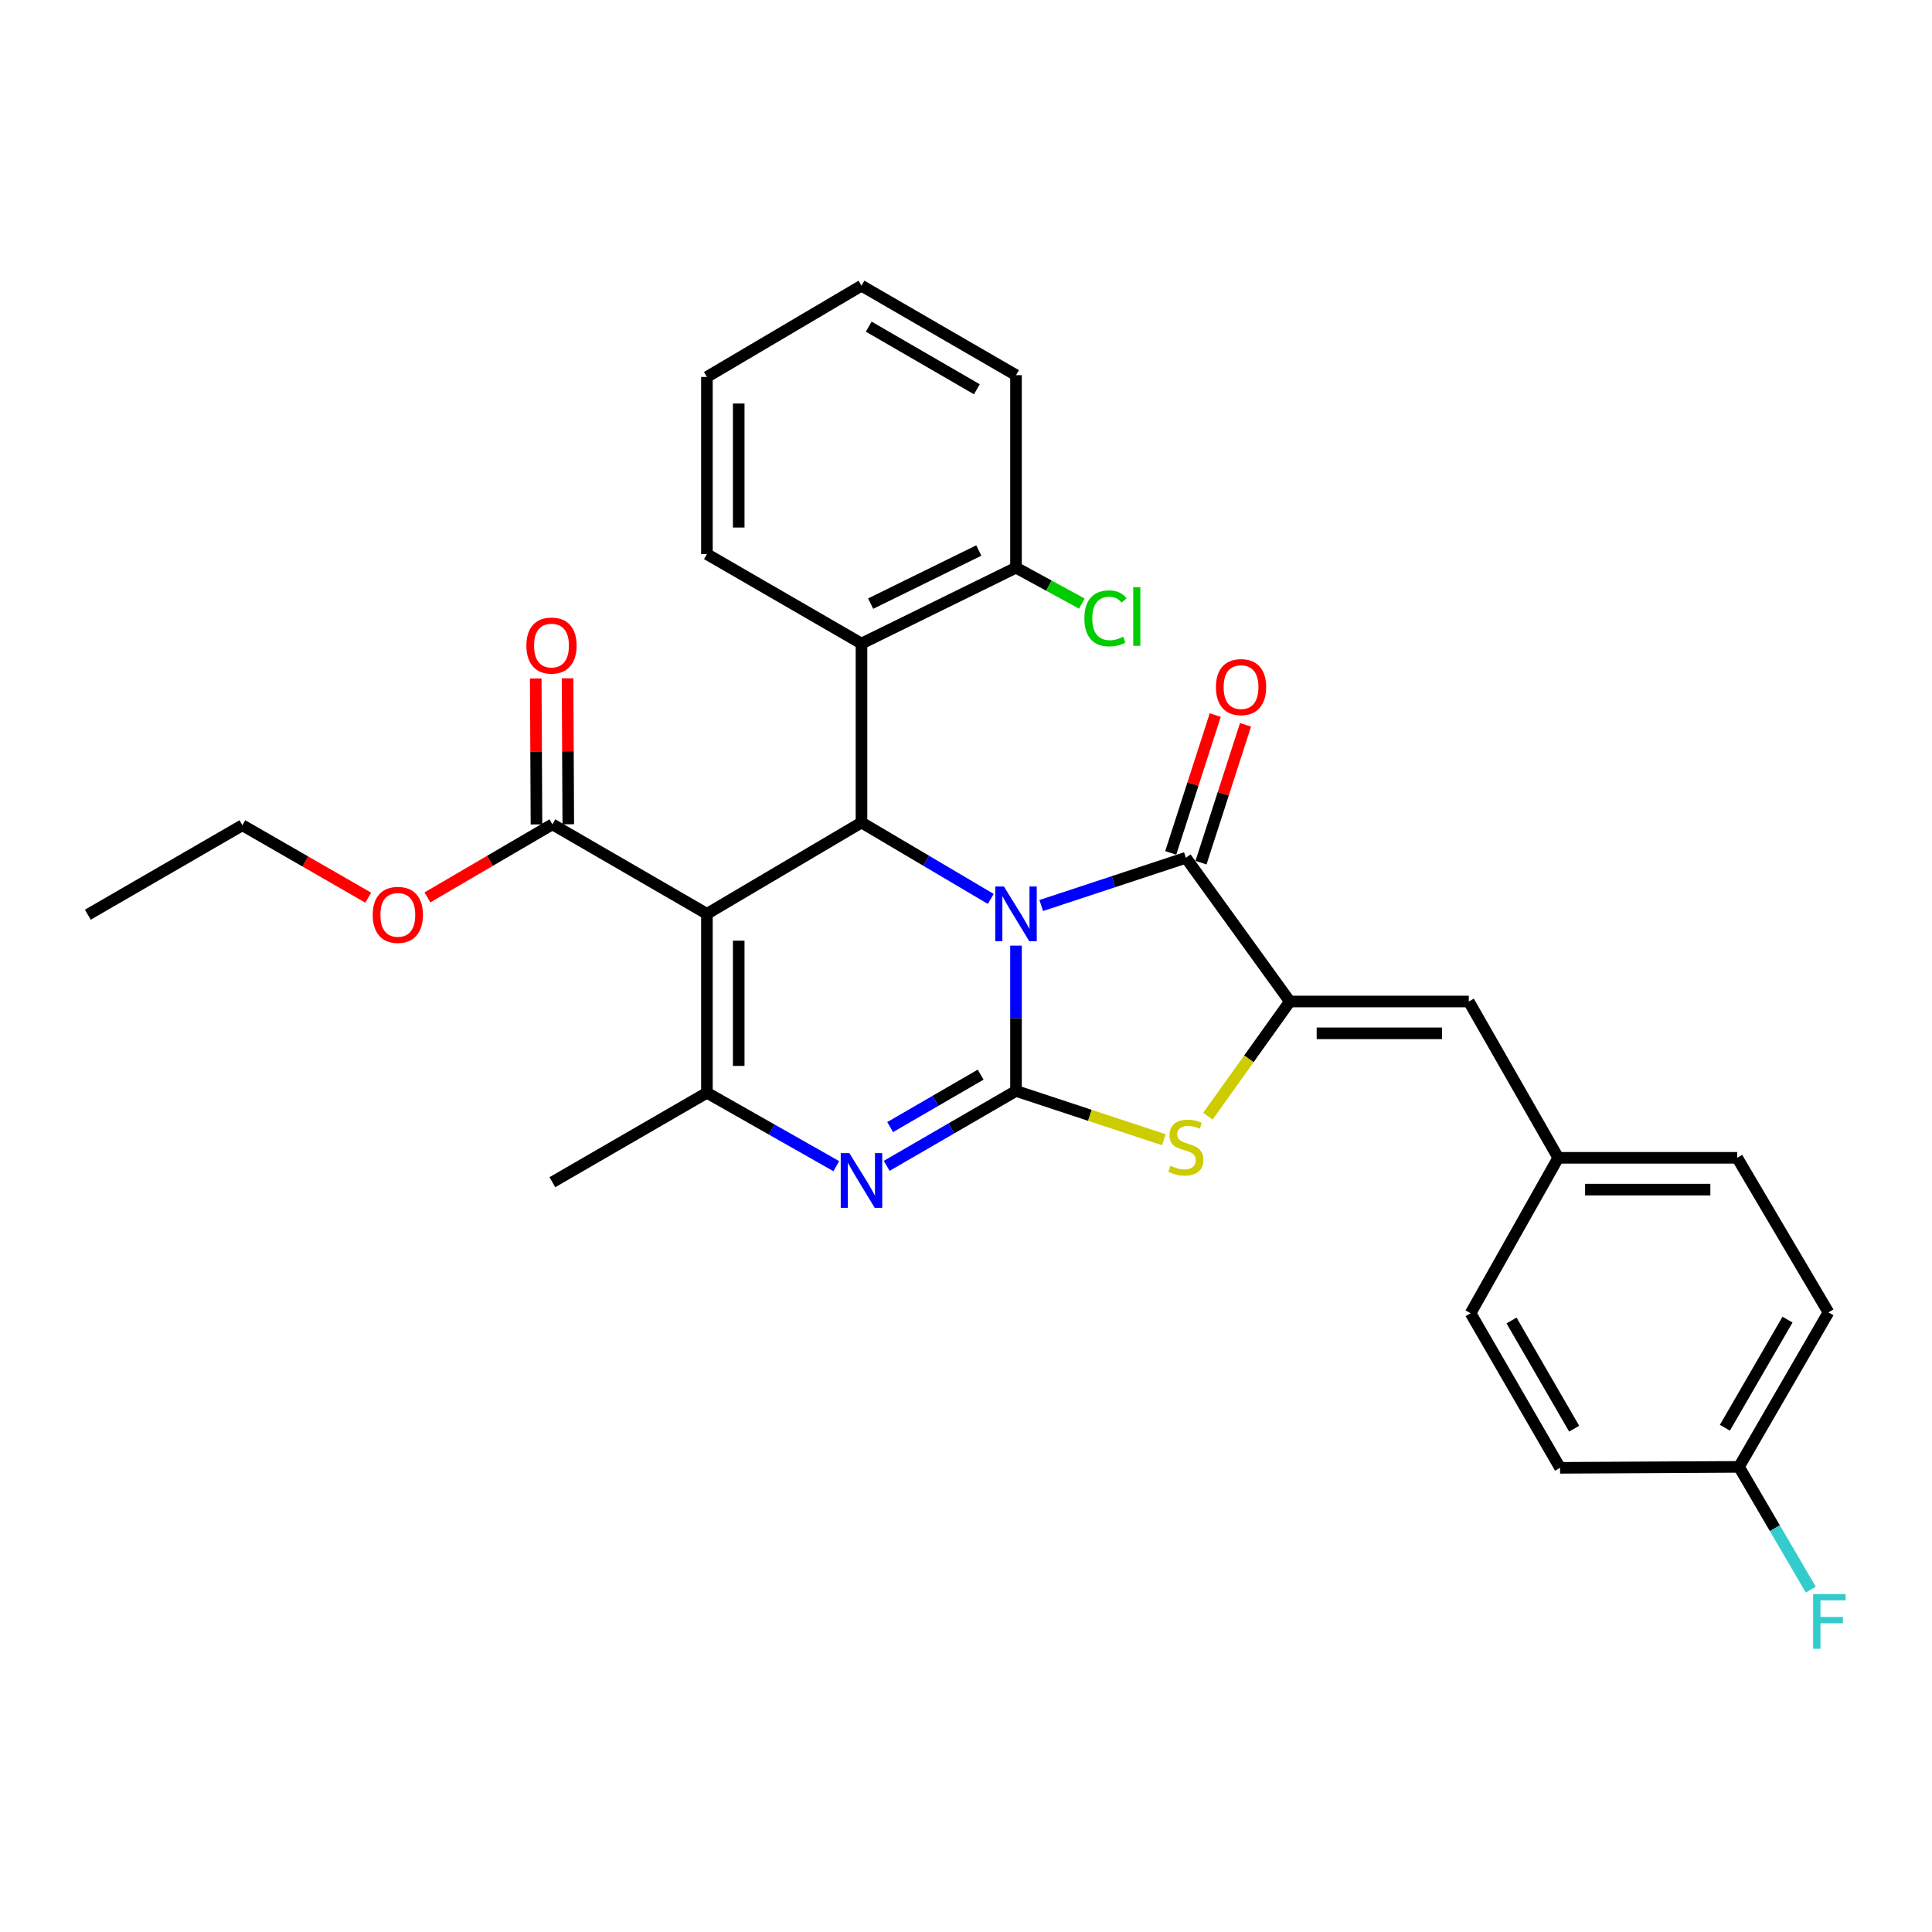 <?xml version='1.0' encoding='iso-8859-1'?>
<svg version='1.1' baseProfile='full'
              xmlns='http://www.w3.org/2000/svg'
                      xmlns:rdkit='http://www.rdkit.org/xml'
                      xmlns:xlink='http://www.w3.org/1999/xlink'
                  xml:space='preserve'
width='1000px' height='1000px' viewBox='0 0 1000 1000'>
<!-- END OF HEADER -->
<rect style='opacity:1.0;fill:#FFFFFF;stroke:none' width='1000' height='1000' x='0' y='0'> </rect>
<path class='bond-0' d='M 525.881,489.454 L 525.881,527.057' style='fill:none;fill-rule:evenodd;stroke:#0000FF;stroke-width:6px;stroke-linecap:butt;stroke-linejoin:miter;stroke-opacity:1' />
<path class='bond-0' d='M 525.881,527.057 L 525.881,564.661' style='fill:none;fill-rule:evenodd;stroke:#000000;stroke-width:6px;stroke-linecap:butt;stroke-linejoin:miter;stroke-opacity:1' />
<path class='bond-2' d='M 512.819,465.282 L 479.361,445.507' style='fill:none;fill-rule:evenodd;stroke:#0000FF;stroke-width:6px;stroke-linecap:butt;stroke-linejoin:miter;stroke-opacity:1' />
<path class='bond-2' d='M 479.361,445.507 L 445.903,425.733' style='fill:none;fill-rule:evenodd;stroke:#000000;stroke-width:6px;stroke-linecap:butt;stroke-linejoin:miter;stroke-opacity:1' />
<path class='bond-3' d='M 538.936,468.695 L 576.372,456.342' style='fill:none;fill-rule:evenodd;stroke:#0000FF;stroke-width:6px;stroke-linecap:butt;stroke-linejoin:miter;stroke-opacity:1' />
<path class='bond-3' d='M 576.372,456.342 L 613.808,443.989' style='fill:none;fill-rule:evenodd;stroke:#000000;stroke-width:6px;stroke-linecap:butt;stroke-linejoin:miter;stroke-opacity:1' />
<path class='bond-4' d='M 525.881,564.661 L 492.418,584.052' style='fill:none;fill-rule:evenodd;stroke:#000000;stroke-width:6px;stroke-linecap:butt;stroke-linejoin:miter;stroke-opacity:1' />
<path class='bond-4' d='M 492.418,584.052 L 458.954,603.444' style='fill:none;fill-rule:evenodd;stroke:#0000FF;stroke-width:6px;stroke-linecap:butt;stroke-linejoin:miter;stroke-opacity:1' />
<path class='bond-4' d='M 507.587,556.233 L 484.163,569.807' style='fill:none;fill-rule:evenodd;stroke:#000000;stroke-width:6px;stroke-linecap:butt;stroke-linejoin:miter;stroke-opacity:1' />
<path class='bond-4' d='M 484.163,569.807 L 460.738,583.382' style='fill:none;fill-rule:evenodd;stroke:#0000FF;stroke-width:6px;stroke-linecap:butt;stroke-linejoin:miter;stroke-opacity:1' />
<path class='bond-7' d='M 525.881,564.661 L 564.147,577.291' style='fill:none;fill-rule:evenodd;stroke:#000000;stroke-width:6px;stroke-linecap:butt;stroke-linejoin:miter;stroke-opacity:1' />
<path class='bond-7' d='M 564.147,577.291 L 602.413,589.922' style='fill:none;fill-rule:evenodd;stroke:#CCCC00;stroke-width:6px;stroke-linecap:butt;stroke-linejoin:miter;stroke-opacity:1' />
<path class='bond-1' d='M 365.898,473.002 L 445.903,425.733' style='fill:none;fill-rule:evenodd;stroke:#000000;stroke-width:6px;stroke-linecap:butt;stroke-linejoin:miter;stroke-opacity:1' />
<path class='bond-6' d='M 365.898,473.002 L 365.898,565.612' style='fill:none;fill-rule:evenodd;stroke:#000000;stroke-width:6px;stroke-linecap:butt;stroke-linejoin:miter;stroke-opacity:1' />
<path class='bond-6' d='M 382.361,486.894 L 382.361,551.721' style='fill:none;fill-rule:evenodd;stroke:#000000;stroke-width:6px;stroke-linecap:butt;stroke-linejoin:miter;stroke-opacity:1' />
<path class='bond-9' d='M 365.898,473.002 L 285.91,426.675' style='fill:none;fill-rule:evenodd;stroke:#000000;stroke-width:6px;stroke-linecap:butt;stroke-linejoin:miter;stroke-opacity:1' />
<path class='bond-8' d='M 445.903,425.733 L 445.903,333.105' style='fill:none;fill-rule:evenodd;stroke:#000000;stroke-width:6px;stroke-linecap:butt;stroke-linejoin:miter;stroke-opacity:1' />
<path class='bond-5' d='M 613.808,443.989 L 667.617,518.379' style='fill:none;fill-rule:evenodd;stroke:#000000;stroke-width:6px;stroke-linecap:butt;stroke-linejoin:miter;stroke-opacity:1' />
<path class='bond-11' d='M 621.641,446.519 L 633.161,410.846' style='fill:none;fill-rule:evenodd;stroke:#000000;stroke-width:6px;stroke-linecap:butt;stroke-linejoin:miter;stroke-opacity:1' />
<path class='bond-11' d='M 633.161,410.846 L 644.681,375.173' style='fill:none;fill-rule:evenodd;stroke:#FF0000;stroke-width:6px;stroke-linecap:butt;stroke-linejoin:miter;stroke-opacity:1' />
<path class='bond-11' d='M 605.974,441.46 L 617.494,405.786' style='fill:none;fill-rule:evenodd;stroke:#000000;stroke-width:6px;stroke-linecap:butt;stroke-linejoin:miter;stroke-opacity:1' />
<path class='bond-11' d='M 617.494,405.786 L 629.013,370.113' style='fill:none;fill-rule:evenodd;stroke:#FF0000;stroke-width:6px;stroke-linecap:butt;stroke-linejoin:miter;stroke-opacity:1' />
<path class='bond-31' d='M 432.863,603.608 L 399.381,584.61' style='fill:none;fill-rule:evenodd;stroke:#0000FF;stroke-width:6px;stroke-linecap:butt;stroke-linejoin:miter;stroke-opacity:1' />
<path class='bond-31' d='M 399.381,584.61 L 365.898,565.612' style='fill:none;fill-rule:evenodd;stroke:#000000;stroke-width:6px;stroke-linecap:butt;stroke-linejoin:miter;stroke-opacity:1' />
<path class='bond-10' d='M 667.617,518.379 L 760.254,518.379' style='fill:none;fill-rule:evenodd;stroke:#000000;stroke-width:6px;stroke-linecap:butt;stroke-linejoin:miter;stroke-opacity:1' />
<path class='bond-10' d='M 681.513,534.843 L 746.359,534.843' style='fill:none;fill-rule:evenodd;stroke:#000000;stroke-width:6px;stroke-linecap:butt;stroke-linejoin:miter;stroke-opacity:1' />
<path class='bond-30' d='M 667.617,518.379 L 646.41,548.058' style='fill:none;fill-rule:evenodd;stroke:#000000;stroke-width:6px;stroke-linecap:butt;stroke-linejoin:miter;stroke-opacity:1' />
<path class='bond-30' d='M 646.41,548.058 L 625.202,577.738' style='fill:none;fill-rule:evenodd;stroke:#CCCC00;stroke-width:6px;stroke-linecap:butt;stroke-linejoin:miter;stroke-opacity:1' />
<path class='bond-16' d='M 365.898,565.612 L 285.91,611.903' style='fill:none;fill-rule:evenodd;stroke:#000000;stroke-width:6px;stroke-linecap:butt;stroke-linejoin:miter;stroke-opacity:1' />
<path class='bond-12' d='M 445.903,333.105 L 525.881,293.829' style='fill:none;fill-rule:evenodd;stroke:#000000;stroke-width:6px;stroke-linecap:butt;stroke-linejoin:miter;stroke-opacity:1' />
<path class='bond-12' d='M 450.643,312.435 L 506.627,284.942' style='fill:none;fill-rule:evenodd;stroke:#000000;stroke-width:6px;stroke-linecap:butt;stroke-linejoin:miter;stroke-opacity:1' />
<path class='bond-24' d='M 445.903,333.105 L 365.898,286.814' style='fill:none;fill-rule:evenodd;stroke:#000000;stroke-width:6px;stroke-linecap:butt;stroke-linejoin:miter;stroke-opacity:1' />
<path class='bond-13' d='M 294.142,426.634 L 293.956,388.863' style='fill:none;fill-rule:evenodd;stroke:#000000;stroke-width:6px;stroke-linecap:butt;stroke-linejoin:miter;stroke-opacity:1' />
<path class='bond-13' d='M 293.956,388.863 L 293.769,351.091' style='fill:none;fill-rule:evenodd;stroke:#FF0000;stroke-width:6px;stroke-linecap:butt;stroke-linejoin:miter;stroke-opacity:1' />
<path class='bond-13' d='M 277.678,426.715 L 277.492,388.944' style='fill:none;fill-rule:evenodd;stroke:#000000;stroke-width:6px;stroke-linecap:butt;stroke-linejoin:miter;stroke-opacity:1' />
<path class='bond-13' d='M 277.492,388.944 L 277.305,351.172' style='fill:none;fill-rule:evenodd;stroke:#FF0000;stroke-width:6px;stroke-linecap:butt;stroke-linejoin:miter;stroke-opacity:1' />
<path class='bond-15' d='M 285.91,426.675 L 253.57,445.585' style='fill:none;fill-rule:evenodd;stroke:#000000;stroke-width:6px;stroke-linecap:butt;stroke-linejoin:miter;stroke-opacity:1' />
<path class='bond-15' d='M 253.57,445.585 L 221.231,464.495' style='fill:none;fill-rule:evenodd;stroke:#FF0000;stroke-width:6px;stroke-linecap:butt;stroke-linejoin:miter;stroke-opacity:1' />
<path class='bond-14' d='M 760.254,518.379 L 806.546,599.281' style='fill:none;fill-rule:evenodd;stroke:#000000;stroke-width:6px;stroke-linecap:butt;stroke-linejoin:miter;stroke-opacity:1' />
<path class='bond-18' d='M 525.881,293.829 L 542.921,303.123' style='fill:none;fill-rule:evenodd;stroke:#000000;stroke-width:6px;stroke-linecap:butt;stroke-linejoin:miter;stroke-opacity:1' />
<path class='bond-18' d='M 542.921,303.123 L 559.961,312.417' style='fill:none;fill-rule:evenodd;stroke:#00CC00;stroke-width:6px;stroke-linecap:butt;stroke-linejoin:miter;stroke-opacity:1' />
<path class='bond-25' d='M 525.881,293.829 L 525.881,194.186' style='fill:none;fill-rule:evenodd;stroke:#000000;stroke-width:6px;stroke-linecap:butt;stroke-linejoin:miter;stroke-opacity:1' />
<path class='bond-20' d='M 806.546,599.281 L 761.169,679.735' style='fill:none;fill-rule:evenodd;stroke:#000000;stroke-width:6px;stroke-linecap:butt;stroke-linejoin:miter;stroke-opacity:1' />
<path class='bond-21' d='M 806.546,599.281 L 899.173,599.281' style='fill:none;fill-rule:evenodd;stroke:#000000;stroke-width:6px;stroke-linecap:butt;stroke-linejoin:miter;stroke-opacity:1' />
<path class='bond-21' d='M 820.44,615.745 L 885.279,615.745' style='fill:none;fill-rule:evenodd;stroke:#000000;stroke-width:6px;stroke-linecap:butt;stroke-linejoin:miter;stroke-opacity:1' />
<path class='bond-26' d='M 190.593,464.634 L 158.027,445.892' style='fill:none;fill-rule:evenodd;stroke:#FF0000;stroke-width:6px;stroke-linecap:butt;stroke-linejoin:miter;stroke-opacity:1' />
<path class='bond-26' d='M 158.027,445.892 L 125.46,427.15' style='fill:none;fill-rule:evenodd;stroke:#000000;stroke-width:6px;stroke-linecap:butt;stroke-linejoin:miter;stroke-opacity:1' />
<path class='bond-17' d='M 900.097,759.246 L 946.407,679.286' style='fill:none;fill-rule:evenodd;stroke:#000000;stroke-width:6px;stroke-linecap:butt;stroke-linejoin:miter;stroke-opacity:1' />
<path class='bond-17' d='M 892.797,739.001 L 925.213,683.029' style='fill:none;fill-rule:evenodd;stroke:#000000;stroke-width:6px;stroke-linecap:butt;stroke-linejoin:miter;stroke-opacity:1' />
<path class='bond-19' d='M 900.097,759.246 L 918.676,791.01' style='fill:none;fill-rule:evenodd;stroke:#000000;stroke-width:6px;stroke-linecap:butt;stroke-linejoin:miter;stroke-opacity:1' />
<path class='bond-19' d='M 918.676,791.01 L 937.254,822.775' style='fill:none;fill-rule:evenodd;stroke:#33CCCC;stroke-width:6px;stroke-linecap:butt;stroke-linejoin:miter;stroke-opacity:1' />
<path class='bond-33' d='M 900.097,759.246 L 807.488,759.74' style='fill:none;fill-rule:evenodd;stroke:#000000;stroke-width:6px;stroke-linecap:butt;stroke-linejoin:miter;stroke-opacity:1' />
<path class='bond-23' d='M 761.169,679.735 L 807.488,759.74' style='fill:none;fill-rule:evenodd;stroke:#000000;stroke-width:6px;stroke-linecap:butt;stroke-linejoin:miter;stroke-opacity:1' />
<path class='bond-23' d='M 782.365,683.486 L 814.788,739.49' style='fill:none;fill-rule:evenodd;stroke:#000000;stroke-width:6px;stroke-linecap:butt;stroke-linejoin:miter;stroke-opacity:1' />
<path class='bond-22' d='M 899.173,599.281 L 946.407,679.286' style='fill:none;fill-rule:evenodd;stroke:#000000;stroke-width:6px;stroke-linecap:butt;stroke-linejoin:miter;stroke-opacity:1' />
<path class='bond-27' d='M 365.898,286.814 L 365.898,195.11' style='fill:none;fill-rule:evenodd;stroke:#000000;stroke-width:6px;stroke-linecap:butt;stroke-linejoin:miter;stroke-opacity:1' />
<path class='bond-27' d='M 382.361,273.058 L 382.361,208.865' style='fill:none;fill-rule:evenodd;stroke:#000000;stroke-width:6px;stroke-linecap:butt;stroke-linejoin:miter;stroke-opacity:1' />
<path class='bond-32' d='M 525.881,194.186 L 445.903,147.876' style='fill:none;fill-rule:evenodd;stroke:#000000;stroke-width:6px;stroke-linecap:butt;stroke-linejoin:miter;stroke-opacity:1' />
<path class='bond-32' d='M 505.635,201.487 L 449.65,169.071' style='fill:none;fill-rule:evenodd;stroke:#000000;stroke-width:6px;stroke-linecap:butt;stroke-linejoin:miter;stroke-opacity:1' />
<path class='bond-28' d='M 125.46,427.15 L 45.455,473.451' style='fill:none;fill-rule:evenodd;stroke:#000000;stroke-width:6px;stroke-linecap:butt;stroke-linejoin:miter;stroke-opacity:1' />
<path class='bond-29' d='M 365.898,195.11 L 445.903,147.876' style='fill:none;fill-rule:evenodd;stroke:#000000;stroke-width:6px;stroke-linecap:butt;stroke-linejoin:miter;stroke-opacity:1' />
<path  class='atom-0' d='M 519.621 458.842
L 528.901 473.842
Q 529.821 475.322, 531.301 478.002
Q 532.781 480.682, 532.861 480.842
L 532.861 458.842
L 536.621 458.842
L 536.621 487.162
L 532.741 487.162
L 522.781 470.762
Q 521.621 468.842, 520.381 466.642
Q 519.181 464.442, 518.821 463.762
L 518.821 487.162
L 515.141 487.162
L 515.141 458.842
L 519.621 458.842
' fill='#0000FF'/>
<path  class='atom-5' d='M 439.643 596.847
L 448.923 611.847
Q 449.843 613.327, 451.323 616.007
Q 452.803 618.687, 452.883 618.847
L 452.883 596.847
L 456.643 596.847
L 456.643 625.167
L 452.763 625.167
L 442.803 608.767
Q 441.643 606.847, 440.403 604.647
Q 439.203 602.447, 438.843 601.767
L 438.843 625.167
L 435.163 625.167
L 435.163 596.847
L 439.643 596.847
' fill='#0000FF'/>
<path  class='atom-8' d='M 605.808 603.403
Q 606.128 603.523, 607.448 604.083
Q 608.768 604.643, 610.208 605.003
Q 611.688 605.323, 613.128 605.323
Q 615.808 605.323, 617.368 604.043
Q 618.928 602.723, 618.928 600.443
Q 618.928 598.883, 618.128 597.923
Q 617.368 596.963, 616.168 596.443
Q 614.968 595.923, 612.968 595.323
Q 610.448 594.563, 608.928 593.843
Q 607.448 593.123, 606.368 591.603
Q 605.328 590.083, 605.328 587.523
Q 605.328 583.963, 607.728 581.763
Q 610.168 579.563, 614.968 579.563
Q 618.248 579.563, 621.968 581.123
L 621.048 584.203
Q 617.648 582.803, 615.088 582.803
Q 612.328 582.803, 610.808 583.963
Q 609.288 585.083, 609.328 587.043
Q 609.328 588.563, 610.088 589.483
Q 610.888 590.403, 612.008 590.923
Q 613.168 591.443, 615.088 592.043
Q 617.648 592.843, 619.168 593.643
Q 620.688 594.443, 621.768 596.083
Q 622.888 597.683, 622.888 600.443
Q 622.888 604.363, 620.248 606.483
Q 617.648 608.563, 613.288 608.563
Q 610.768 608.563, 608.848 608.003
Q 606.968 607.483, 604.728 606.563
L 605.808 603.403
' fill='#CCCC00'/>
<path  class='atom-12' d='M 629.364 355.64
Q 629.364 348.84, 632.724 345.04
Q 636.084 341.24, 642.364 341.24
Q 648.644 341.24, 652.004 345.04
Q 655.364 348.84, 655.364 355.64
Q 655.364 362.52, 651.964 366.44
Q 648.564 370.32, 642.364 370.32
Q 636.124 370.32, 632.724 366.44
Q 629.364 362.56, 629.364 355.64
M 642.364 367.12
Q 646.684 367.12, 649.004 364.24
Q 651.364 361.32, 651.364 355.64
Q 651.364 350.08, 649.004 347.28
Q 646.684 344.44, 642.364 344.44
Q 638.044 344.44, 635.684 347.24
Q 633.364 350.04, 633.364 355.64
Q 633.364 361.36, 635.684 364.24
Q 638.044 367.12, 642.364 367.12
' fill='#FF0000'/>
<path  class='atom-14' d='M 272.453 334.136
Q 272.453 327.336, 275.813 323.536
Q 279.173 319.736, 285.453 319.736
Q 291.733 319.736, 295.093 323.536
Q 298.453 327.336, 298.453 334.136
Q 298.453 341.016, 295.053 344.936
Q 291.653 348.816, 285.453 348.816
Q 279.213 348.816, 275.813 344.936
Q 272.453 341.056, 272.453 334.136
M 285.453 345.616
Q 289.773 345.616, 292.093 342.736
Q 294.453 339.816, 294.453 334.136
Q 294.453 328.576, 292.093 325.776
Q 289.773 322.936, 285.453 322.936
Q 281.133 322.936, 278.773 325.736
Q 276.453 328.536, 276.453 334.136
Q 276.453 339.856, 278.773 342.736
Q 281.133 345.616, 285.453 345.616
' fill='#FF0000'/>
<path  class='atom-16' d='M 192.914 473.531
Q 192.914 466.731, 196.274 462.931
Q 199.634 459.131, 205.914 459.131
Q 212.194 459.131, 215.554 462.931
Q 218.914 466.731, 218.914 473.531
Q 218.914 480.411, 215.514 484.331
Q 212.114 488.211, 205.914 488.211
Q 199.674 488.211, 196.274 484.331
Q 192.914 480.451, 192.914 473.531
M 205.914 485.011
Q 210.234 485.011, 212.554 482.131
Q 214.914 479.211, 214.914 473.531
Q 214.914 467.971, 212.554 465.171
Q 210.234 462.331, 205.914 462.331
Q 201.594 462.331, 199.234 465.131
Q 196.914 467.931, 196.914 473.531
Q 196.914 479.251, 199.234 482.131
Q 201.594 485.011, 205.914 485.011
' fill='#FF0000'/>
<path  class='atom-19' d='M 561.28 320.072
Q 561.28 313.032, 564.56 309.352
Q 567.88 305.632, 574.16 305.632
Q 580 305.632, 583.12 309.752
L 580.48 311.912
Q 578.2 308.912, 574.16 308.912
Q 569.88 308.912, 567.6 311.792
Q 565.36 314.632, 565.36 320.072
Q 565.36 325.672, 567.68 328.552
Q 570.04 331.432, 574.6 331.432
Q 577.72 331.432, 581.36 329.552
L 582.48 332.552
Q 581 333.512, 578.76 334.072
Q 576.52 334.632, 574.04 334.632
Q 567.88 334.632, 564.56 330.872
Q 561.28 327.112, 561.28 320.072
' fill='#00CC00'/>
<path  class='atom-19' d='M 586.56 303.912
L 590.24 303.912
L 590.24 334.272
L 586.56 334.272
L 586.56 303.912
' fill='#00CC00'/>
<path  class='atom-20' d='M 938.471 825.092
L 955.311 825.092
L 955.311 828.332
L 942.271 828.332
L 942.271 836.932
L 953.871 836.932
L 953.871 840.212
L 942.271 840.212
L 942.271 853.412
L 938.471 853.412
L 938.471 825.092
' fill='#33CCCC'/>
</svg>
